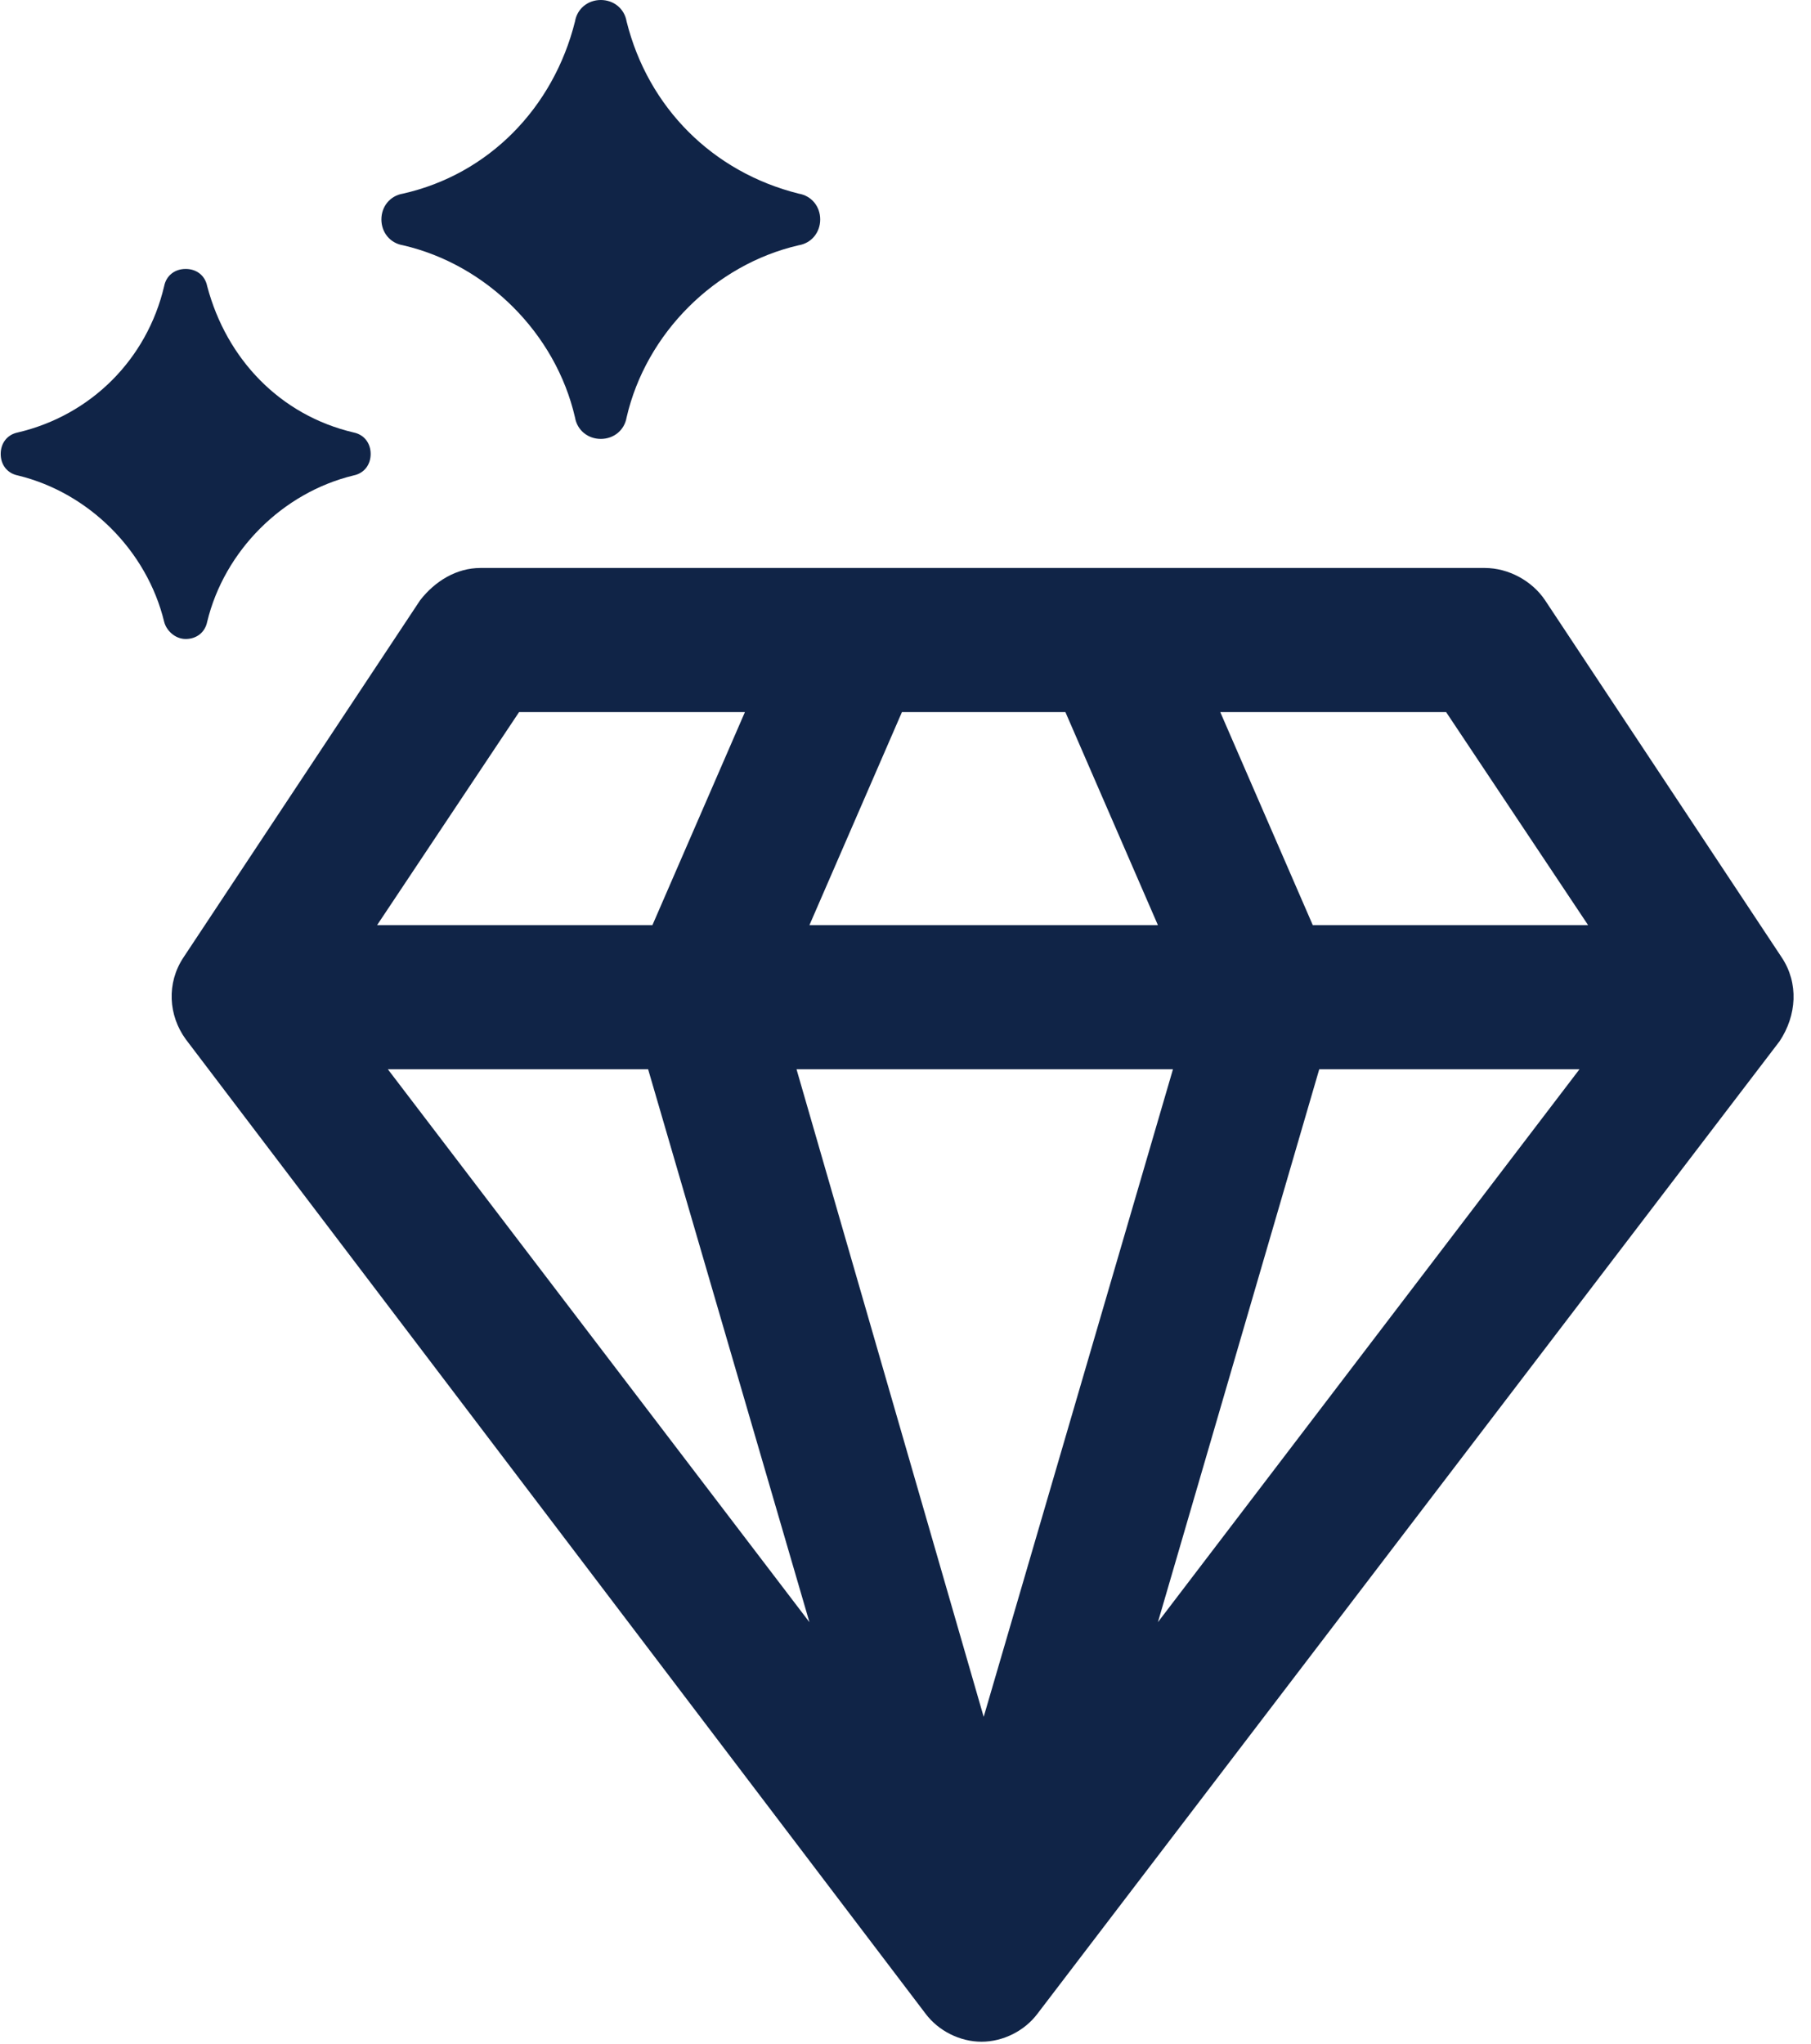 <svg xmlns="http://www.w3.org/2000/svg" fill="none" viewBox="0 0 70 79" height="79" width="70">
<path fill="#102447" d="M68.867 36.997L59.721 23.196C59.222 22.448 58.308 21.949 57.393 21.949H18.567C17.652 21.949 16.821 22.448 16.239 23.196L7.093 36.997C6.428 37.995 6.512 39.242 7.177 40.157L35.777 77.819C36.276 78.484 37.107 78.9 37.938 78.9C38.77 78.9 39.601 78.484 40.1 77.819L68.784 40.24C69.449 39.242 69.532 37.995 68.867 36.997ZM34.862 27.519H41.181L44.756 35.75H31.287L34.862 27.519ZM20.063 27.519H28.793L25.218 35.75H14.576L20.063 27.519ZM14.992 41.321H25.052L31.287 62.688L14.992 41.321ZM38.022 66.346L30.788 41.321H45.338L38.022 66.346ZM44.756 62.688L50.992 41.321H61.051L44.756 62.688ZM50.742 35.75L47.167 27.519H55.897L61.384 35.75H50.742Z"></path>
<path fill="#102447" d="M15.574 9.478C18.816 10.226 21.477 12.887 22.225 16.129C22.308 16.628 22.724 16.961 23.223 16.961C23.721 16.961 24.137 16.628 24.22 16.129C24.969 12.887 27.629 10.226 30.872 9.478C31.37 9.395 31.703 8.979 31.703 8.48C31.703 7.981 31.37 7.566 30.872 7.483C27.546 6.651 25.052 4.157 24.22 0.831C24.137 0.333 23.721 0 23.223 0C22.724 0 22.308 0.333 22.225 0.831C21.394 4.157 18.899 6.734 15.574 7.483C15.075 7.566 14.742 7.981 14.742 8.48C14.742 8.979 15.075 9.395 15.574 9.478Z"></path>
<path fill="#102447" d="M7.177 24.693C7.592 24.693 7.925 24.443 8.008 24.028C8.673 21.284 10.918 19.039 13.662 18.374C14.077 18.291 14.327 17.958 14.327 17.543C14.327 17.127 14.077 16.794 13.662 16.711C10.835 16.046 8.756 13.884 8.008 11.058C7.925 10.642 7.592 10.393 7.177 10.393C6.761 10.393 6.428 10.642 6.345 11.058C5.68 13.884 3.518 16.046 0.692 16.711C0.276 16.794 0.027 17.127 0.027 17.543C0.027 17.958 0.276 18.291 0.692 18.374C3.435 19.039 5.68 21.284 6.345 24.028C6.428 24.36 6.761 24.693 7.177 24.693Z"></path>
</svg>
